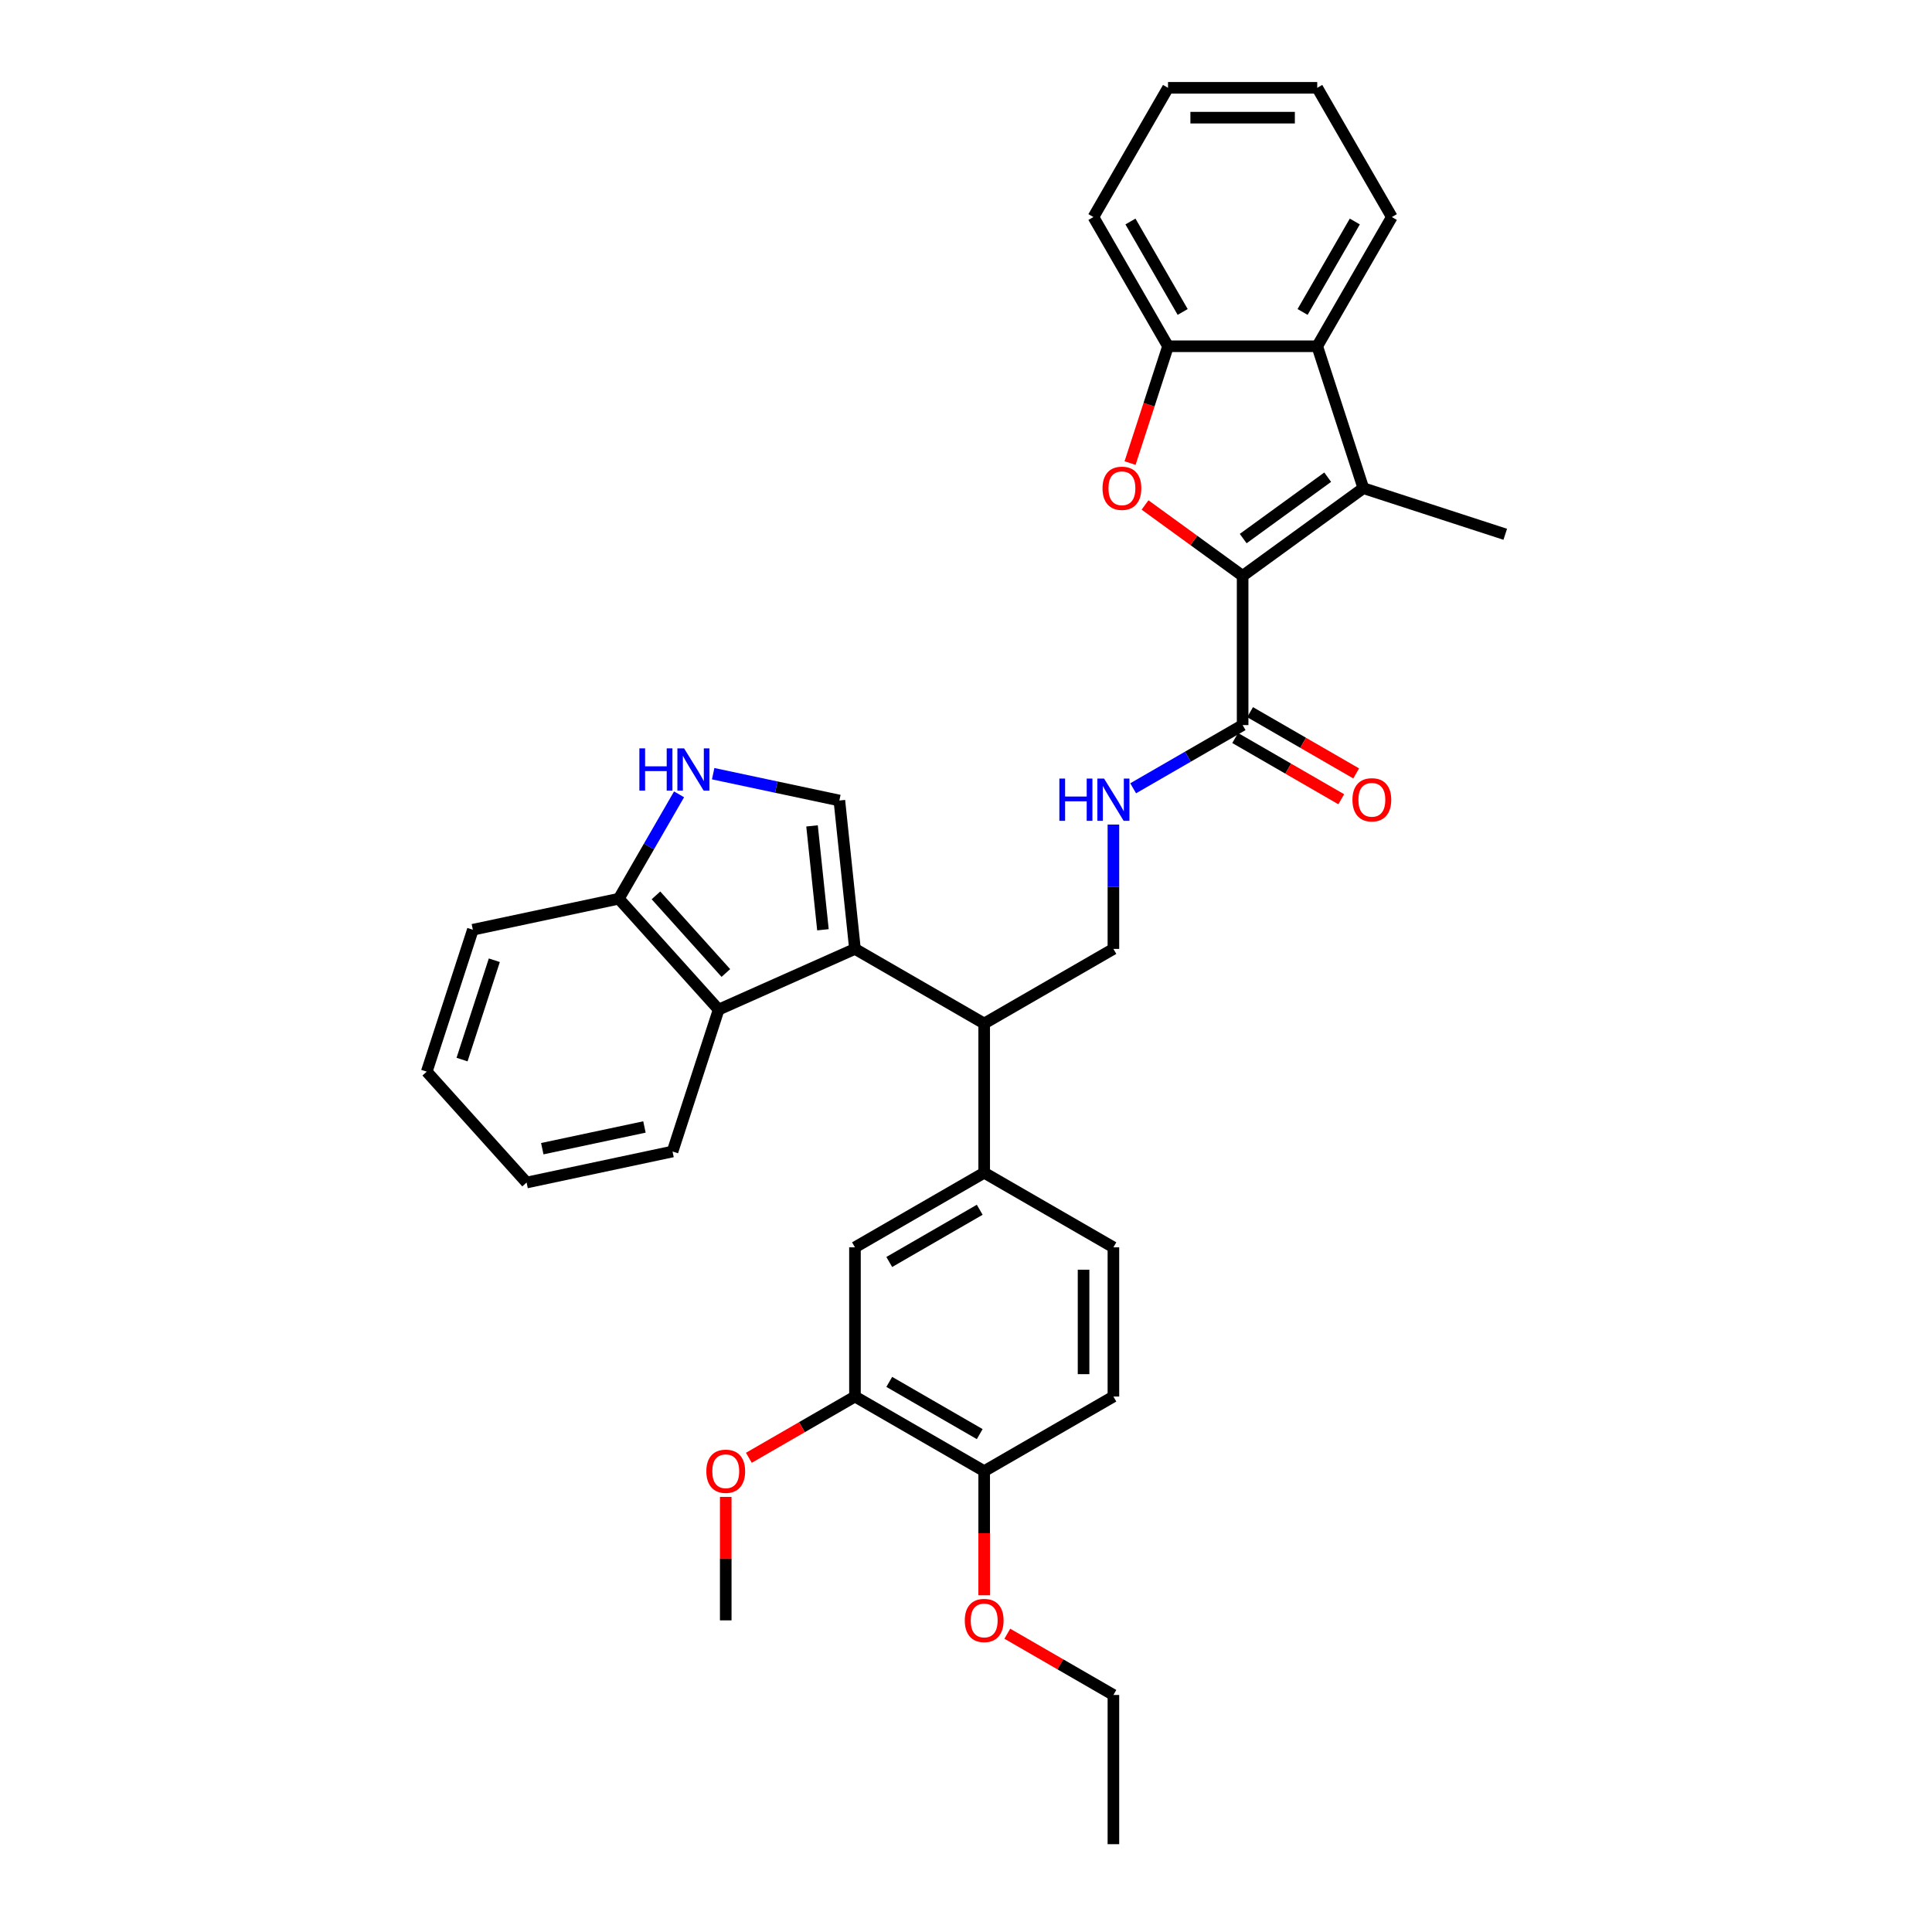 <?xml version='1.0' encoding='iso-8859-1'?>
<svg version='1.1' baseProfile='full'
              xmlns='http://www.w3.org/2000/svg'
                      xmlns:rdkit='http://www.rdkit.org/xml'
                      xmlns:xlink='http://www.w3.org/1999/xlink'
                  xml:space='preserve'
width='1000px' height='1000px' viewBox='0 0 1000 1000'>
<!-- END OF HEADER -->
<rect style='opacity:1.0;fill:#FFFFFF;stroke:none' width='1000' height='1000' x='0' y='0'> </rect>
<path class='bond-1' d='M 643.182,298.072 L 617.927,279.723' style='fill:none;fill-rule:evenodd;stroke:#000000;stroke-width:6px;stroke-linecap:butt;stroke-linejoin:miter;stroke-opacity:1' />
<path class='bond-1' d='M 617.927,279.723 L 592.671,261.374' style='fill:none;fill-rule:evenodd;stroke:#FF0000;stroke-width:6px;stroke-linecap:butt;stroke-linejoin:miter;stroke-opacity:1' />
<path class='bond-2' d='M 643.182,298.072 L 705.664,252.677' style='fill:none;fill-rule:evenodd;stroke:#000000;stroke-width:6px;stroke-linecap:butt;stroke-linejoin:miter;stroke-opacity:1' />
<path class='bond-2' d='M 643.475,278.767 L 687.213,246.99' style='fill:none;fill-rule:evenodd;stroke:#000000;stroke-width:6px;stroke-linecap:butt;stroke-linejoin:miter;stroke-opacity:1' />
<path class='bond-5' d='M 643.182,298.072 L 643.182,375.305' style='fill:none;fill-rule:evenodd;stroke:#000000;stroke-width:6px;stroke-linecap:butt;stroke-linejoin:miter;stroke-opacity:1' />
<path class='bond-0' d='M 442.527,491.153 L 509.412,529.769' style='fill:none;fill-rule:evenodd;stroke:#000000;stroke-width:6px;stroke-linecap:butt;stroke-linejoin:miter;stroke-opacity:1' />
<path class='bond-3' d='M 442.527,491.153 L 434.454,414.344' style='fill:none;fill-rule:evenodd;stroke:#000000;stroke-width:6px;stroke-linecap:butt;stroke-linejoin:miter;stroke-opacity:1' />
<path class='bond-3' d='M 425.955,481.246 L 420.304,427.48' style='fill:none;fill-rule:evenodd;stroke:#000000;stroke-width:6px;stroke-linecap:butt;stroke-linejoin:miter;stroke-opacity:1' />
<path class='bond-9' d='M 442.527,491.153 L 371.972,522.566' style='fill:none;fill-rule:evenodd;stroke:#000000;stroke-width:6px;stroke-linecap:butt;stroke-linejoin:miter;stroke-opacity:1' />
<path class='bond-8' d='M 584.921,239.686 L 594.744,209.455' style='fill:none;fill-rule:evenodd;stroke:#FF0000;stroke-width:6px;stroke-linecap:butt;stroke-linejoin:miter;stroke-opacity:1' />
<path class='bond-8' d='M 594.744,209.455 L 604.566,179.224' style='fill:none;fill-rule:evenodd;stroke:#000000;stroke-width:6px;stroke-linecap:butt;stroke-linejoin:miter;stroke-opacity:1' />
<path class='bond-4' d='M 705.664,252.677 L 681.798,179.224' style='fill:none;fill-rule:evenodd;stroke:#000000;stroke-width:6px;stroke-linecap:butt;stroke-linejoin:miter;stroke-opacity:1' />
<path class='bond-20' d='M 705.664,252.677 L 779.116,276.543' style='fill:none;fill-rule:evenodd;stroke:#000000;stroke-width:6px;stroke-linecap:butt;stroke-linejoin:miter;stroke-opacity:1' />
<path class='bond-6' d='M 434.454,414.344 L 401.795,407.402' style='fill:none;fill-rule:evenodd;stroke:#000000;stroke-width:6px;stroke-linecap:butt;stroke-linejoin:miter;stroke-opacity:1' />
<path class='bond-6' d='M 401.795,407.402 L 369.136,400.46' style='fill:none;fill-rule:evenodd;stroke:#0000FF;stroke-width:6px;stroke-linecap:butt;stroke-linejoin:miter;stroke-opacity:1' />
<path class='bond-23' d='M 681.798,179.224 L 720.414,112.34' style='fill:none;fill-rule:evenodd;stroke:#000000;stroke-width:6px;stroke-linecap:butt;stroke-linejoin:miter;stroke-opacity:1' />
<path class='bond-23' d='M 674.214,161.469 L 701.245,114.649' style='fill:none;fill-rule:evenodd;stroke:#000000;stroke-width:6px;stroke-linecap:butt;stroke-linejoin:miter;stroke-opacity:1' />
<path class='bond-34' d='M 681.798,179.224 L 604.566,179.224' style='fill:none;fill-rule:evenodd;stroke:#000000;stroke-width:6px;stroke-linecap:butt;stroke-linejoin:miter;stroke-opacity:1' />
<path class='bond-11' d='M 643.182,375.305 L 614.853,391.661' style='fill:none;fill-rule:evenodd;stroke:#000000;stroke-width:6px;stroke-linecap:butt;stroke-linejoin:miter;stroke-opacity:1' />
<path class='bond-11' d='M 614.853,391.661 L 586.523,408.017' style='fill:none;fill-rule:evenodd;stroke:#0000FF;stroke-width:6px;stroke-linecap:butt;stroke-linejoin:miter;stroke-opacity:1' />
<path class='bond-17' d='M 639.321,381.993 L 666.778,397.845' style='fill:none;fill-rule:evenodd;stroke:#000000;stroke-width:6px;stroke-linecap:butt;stroke-linejoin:miter;stroke-opacity:1' />
<path class='bond-17' d='M 666.778,397.845 L 694.235,413.698' style='fill:none;fill-rule:evenodd;stroke:#FF0000;stroke-width:6px;stroke-linecap:butt;stroke-linejoin:miter;stroke-opacity:1' />
<path class='bond-17' d='M 647.044,368.616 L 674.501,384.468' style='fill:none;fill-rule:evenodd;stroke:#000000;stroke-width:6px;stroke-linecap:butt;stroke-linejoin:miter;stroke-opacity:1' />
<path class='bond-17' d='M 674.501,384.468 L 701.958,400.321' style='fill:none;fill-rule:evenodd;stroke:#FF0000;stroke-width:6px;stroke-linecap:butt;stroke-linejoin:miter;stroke-opacity:1' />
<path class='bond-36' d='M 351.481,411.153 L 335.888,438.162' style='fill:none;fill-rule:evenodd;stroke:#0000FF;stroke-width:6px;stroke-linecap:butt;stroke-linejoin:miter;stroke-opacity:1' />
<path class='bond-36' d='M 335.888,438.162 L 320.294,465.171' style='fill:none;fill-rule:evenodd;stroke:#000000;stroke-width:6px;stroke-linecap:butt;stroke-linejoin:miter;stroke-opacity:1' />
<path class='bond-7' d='M 509.412,529.769 L 576.297,491.153' style='fill:none;fill-rule:evenodd;stroke:#000000;stroke-width:6px;stroke-linecap:butt;stroke-linejoin:miter;stroke-opacity:1' />
<path class='bond-10' d='M 509.412,529.769 L 509.412,607.001' style='fill:none;fill-rule:evenodd;stroke:#000000;stroke-width:6px;stroke-linecap:butt;stroke-linejoin:miter;stroke-opacity:1' />
<path class='bond-25' d='M 604.566,179.224 L 565.95,112.34' style='fill:none;fill-rule:evenodd;stroke:#000000;stroke-width:6px;stroke-linecap:butt;stroke-linejoin:miter;stroke-opacity:1' />
<path class='bond-25' d='M 612.151,161.469 L 585.12,114.649' style='fill:none;fill-rule:evenodd;stroke:#000000;stroke-width:6px;stroke-linecap:butt;stroke-linejoin:miter;stroke-opacity:1' />
<path class='bond-14' d='M 371.972,522.566 L 320.294,465.171' style='fill:none;fill-rule:evenodd;stroke:#000000;stroke-width:6px;stroke-linecap:butt;stroke-linejoin:miter;stroke-opacity:1' />
<path class='bond-14' d='M 375.7,503.621 L 339.525,463.445' style='fill:none;fill-rule:evenodd;stroke:#000000;stroke-width:6px;stroke-linecap:butt;stroke-linejoin:miter;stroke-opacity:1' />
<path class='bond-24' d='M 371.972,522.566 L 348.106,596.018' style='fill:none;fill-rule:evenodd;stroke:#000000;stroke-width:6px;stroke-linecap:butt;stroke-linejoin:miter;stroke-opacity:1' />
<path class='bond-13' d='M 509.412,607.001 L 442.527,645.617' style='fill:none;fill-rule:evenodd;stroke:#000000;stroke-width:6px;stroke-linecap:butt;stroke-linejoin:miter;stroke-opacity:1' />
<path class='bond-13' d='M 507.103,626.17 L 460.283,653.202' style='fill:none;fill-rule:evenodd;stroke:#000000;stroke-width:6px;stroke-linecap:butt;stroke-linejoin:miter;stroke-opacity:1' />
<path class='bond-18' d='M 509.412,607.001 L 576.297,645.617' style='fill:none;fill-rule:evenodd;stroke:#000000;stroke-width:6px;stroke-linecap:butt;stroke-linejoin:miter;stroke-opacity:1' />
<path class='bond-12' d='M 576.297,426.788 L 576.297,458.97' style='fill:none;fill-rule:evenodd;stroke:#0000FF;stroke-width:6px;stroke-linecap:butt;stroke-linejoin:miter;stroke-opacity:1' />
<path class='bond-12' d='M 576.297,458.97 L 576.297,491.153' style='fill:none;fill-rule:evenodd;stroke:#000000;stroke-width:6px;stroke-linecap:butt;stroke-linejoin:miter;stroke-opacity:1' />
<path class='bond-15' d='M 442.527,645.617 L 442.527,722.849' style='fill:none;fill-rule:evenodd;stroke:#000000;stroke-width:6px;stroke-linecap:butt;stroke-linejoin:miter;stroke-opacity:1' />
<path class='bond-26' d='M 320.294,465.171 L 244.75,481.229' style='fill:none;fill-rule:evenodd;stroke:#000000;stroke-width:6px;stroke-linecap:butt;stroke-linejoin:miter;stroke-opacity:1' />
<path class='bond-21' d='M 442.527,722.849 L 415.07,738.701' style='fill:none;fill-rule:evenodd;stroke:#000000;stroke-width:6px;stroke-linecap:butt;stroke-linejoin:miter;stroke-opacity:1' />
<path class='bond-21' d='M 415.07,738.701 L 387.613,754.554' style='fill:none;fill-rule:evenodd;stroke:#FF0000;stroke-width:6px;stroke-linecap:butt;stroke-linejoin:miter;stroke-opacity:1' />
<path class='bond-37' d='M 442.527,722.849 L 509.412,761.465' style='fill:none;fill-rule:evenodd;stroke:#000000;stroke-width:6px;stroke-linecap:butt;stroke-linejoin:miter;stroke-opacity:1' />
<path class='bond-37' d='M 460.283,715.265 L 507.103,742.296' style='fill:none;fill-rule:evenodd;stroke:#000000;stroke-width:6px;stroke-linecap:butt;stroke-linejoin:miter;stroke-opacity:1' />
<path class='bond-16' d='M 509.412,761.465 L 576.297,722.849' style='fill:none;fill-rule:evenodd;stroke:#000000;stroke-width:6px;stroke-linecap:butt;stroke-linejoin:miter;stroke-opacity:1' />
<path class='bond-22' d='M 509.412,761.465 L 509.412,793.586' style='fill:none;fill-rule:evenodd;stroke:#000000;stroke-width:6px;stroke-linecap:butt;stroke-linejoin:miter;stroke-opacity:1' />
<path class='bond-22' d='M 509.412,793.586 L 509.412,825.707' style='fill:none;fill-rule:evenodd;stroke:#FF0000;stroke-width:6px;stroke-linecap:butt;stroke-linejoin:miter;stroke-opacity:1' />
<path class='bond-19' d='M 576.297,645.617 L 576.297,722.849' style='fill:none;fill-rule:evenodd;stroke:#000000;stroke-width:6px;stroke-linecap:butt;stroke-linejoin:miter;stroke-opacity:1' />
<path class='bond-19' d='M 560.851,657.202 L 560.851,711.264' style='fill:none;fill-rule:evenodd;stroke:#000000;stroke-width:6px;stroke-linecap:butt;stroke-linejoin:miter;stroke-opacity:1' />
<path class='bond-28' d='M 375.642,774.795 L 375.642,806.746' style='fill:none;fill-rule:evenodd;stroke:#FF0000;stroke-width:6px;stroke-linecap:butt;stroke-linejoin:miter;stroke-opacity:1' />
<path class='bond-28' d='M 375.642,806.746 L 375.642,838.697' style='fill:none;fill-rule:evenodd;stroke:#000000;stroke-width:6px;stroke-linecap:butt;stroke-linejoin:miter;stroke-opacity:1' />
<path class='bond-27' d='M 521.383,845.609 L 548.84,861.461' style='fill:none;fill-rule:evenodd;stroke:#FF0000;stroke-width:6px;stroke-linecap:butt;stroke-linejoin:miter;stroke-opacity:1' />
<path class='bond-27' d='M 548.84,861.461 L 576.297,877.313' style='fill:none;fill-rule:evenodd;stroke:#000000;stroke-width:6px;stroke-linecap:butt;stroke-linejoin:miter;stroke-opacity:1' />
<path class='bond-30' d='M 720.414,112.34 L 681.798,45.455' style='fill:none;fill-rule:evenodd;stroke:#000000;stroke-width:6px;stroke-linecap:butt;stroke-linejoin:miter;stroke-opacity:1' />
<path class='bond-29' d='M 348.106,596.018 L 272.562,612.075' style='fill:none;fill-rule:evenodd;stroke:#000000;stroke-width:6px;stroke-linecap:butt;stroke-linejoin:miter;stroke-opacity:1' />
<path class='bond-29' d='M 333.563,583.318 L 280.682,594.558' style='fill:none;fill-rule:evenodd;stroke:#000000;stroke-width:6px;stroke-linecap:butt;stroke-linejoin:miter;stroke-opacity:1' />
<path class='bond-31' d='M 565.95,112.34 L 604.566,45.455' style='fill:none;fill-rule:evenodd;stroke:#000000;stroke-width:6px;stroke-linecap:butt;stroke-linejoin:miter;stroke-opacity:1' />
<path class='bond-38' d='M 244.75,481.229 L 220.884,554.681' style='fill:none;fill-rule:evenodd;stroke:#000000;stroke-width:6px;stroke-linecap:butt;stroke-linejoin:miter;stroke-opacity:1' />
<path class='bond-38' d='M 255.86,497.02 L 239.154,548.436' style='fill:none;fill-rule:evenodd;stroke:#000000;stroke-width:6px;stroke-linecap:butt;stroke-linejoin:miter;stroke-opacity:1' />
<path class='bond-32' d='M 576.297,877.313 L 576.297,954.545' style='fill:none;fill-rule:evenodd;stroke:#000000;stroke-width:6px;stroke-linecap:butt;stroke-linejoin:miter;stroke-opacity:1' />
<path class='bond-33' d='M 272.562,612.075 L 220.884,554.681' style='fill:none;fill-rule:evenodd;stroke:#000000;stroke-width:6px;stroke-linecap:butt;stroke-linejoin:miter;stroke-opacity:1' />
<path class='bond-35' d='M 681.798,45.455 L 604.566,45.455' style='fill:none;fill-rule:evenodd;stroke:#000000;stroke-width:6px;stroke-linecap:butt;stroke-linejoin:miter;stroke-opacity:1' />
<path class='bond-35' d='M 670.214,60.901 L 616.151,60.901' style='fill:none;fill-rule:evenodd;stroke:#000000;stroke-width:6px;stroke-linecap:butt;stroke-linejoin:miter;stroke-opacity:1' />
<path  class='atom-2' d='M 570.66 252.738
Q 570.66 247.487, 573.255 244.552
Q 575.85 241.617, 580.7 241.617
Q 585.55 241.617, 588.145 244.552
Q 590.74 247.487, 590.74 252.738
Q 590.74 258.052, 588.114 261.079
Q 585.489 264.076, 580.7 264.076
Q 575.881 264.076, 573.255 261.079
Q 570.66 258.083, 570.66 252.738
M 580.7 261.605
Q 584.037 261.605, 585.828 259.38
Q 587.651 257.125, 587.651 252.738
Q 587.651 248.444, 585.828 246.282
Q 584.037 244.088, 580.7 244.088
Q 577.364 244.088, 575.541 246.251
Q 573.749 248.413, 573.749 252.738
Q 573.749 257.156, 575.541 259.38
Q 577.364 261.605, 580.7 261.605
' fill='#FF0000'/>
<path  class='atom-7' d='M 330.937 387.35
L 333.902 387.35
L 333.902 396.649
L 345.085 396.649
L 345.085 387.35
L 348.051 387.35
L 348.051 409.222
L 345.085 409.222
L 345.085 399.12
L 333.902 399.12
L 333.902 409.222
L 330.937 409.222
L 330.937 387.35
' fill='#0000FF'/>
<path  class='atom-7' d='M 354.075 387.35
L 361.242 398.935
Q 361.953 400.078, 363.096 402.148
Q 364.239 404.218, 364.301 404.341
L 364.301 387.35
L 367.205 387.35
L 367.205 409.222
L 364.208 409.222
L 356.516 396.556
Q 355.62 395.073, 354.662 393.374
Q 353.735 391.675, 353.457 391.15
L 353.457 409.222
L 350.615 409.222
L 350.615 387.35
L 354.075 387.35
' fill='#0000FF'/>
<path  class='atom-12' d='M 548.324 402.985
L 551.29 402.985
L 551.29 412.283
L 562.473 412.283
L 562.473 402.985
L 565.438 402.985
L 565.438 424.857
L 562.473 424.857
L 562.473 414.755
L 551.29 414.755
L 551.29 424.857
L 548.324 424.857
L 548.324 402.985
' fill='#0000FF'/>
<path  class='atom-12' d='M 571.463 402.985
L 578.63 414.569
Q 579.34 415.712, 580.483 417.782
Q 581.626 419.852, 581.688 419.976
L 581.688 402.985
L 584.592 402.985
L 584.592 424.857
L 581.595 424.857
L 573.903 412.191
Q 573.007 410.708, 572.05 409.009
Q 571.123 407.31, 570.845 406.784
L 570.845 424.857
L 568.003 424.857
L 568.003 402.985
L 571.463 402.985
' fill='#0000FF'/>
<path  class='atom-18' d='M 700.027 413.982
Q 700.027 408.731, 702.622 405.796
Q 705.217 402.861, 710.067 402.861
Q 714.917 402.861, 717.512 405.796
Q 720.107 408.731, 720.107 413.982
Q 720.107 419.296, 717.482 422.324
Q 714.856 425.32, 710.067 425.32
Q 705.248 425.32, 702.622 422.324
Q 700.027 419.327, 700.027 413.982
M 710.067 422.849
Q 713.404 422.849, 715.195 420.624
Q 717.018 418.369, 717.018 413.982
Q 717.018 409.688, 715.195 407.526
Q 713.404 405.332, 710.067 405.332
Q 706.731 405.332, 704.908 407.495
Q 703.116 409.657, 703.116 413.982
Q 703.116 418.4, 704.908 420.624
Q 706.731 422.849, 710.067 422.849
' fill='#FF0000'/>
<path  class='atom-22' d='M 365.602 761.527
Q 365.602 756.275, 368.197 753.34
Q 370.792 750.406, 375.642 750.406
Q 380.493 750.406, 383.088 753.34
Q 385.683 756.275, 385.683 761.527
Q 385.683 766.841, 383.057 769.868
Q 380.431 772.865, 375.642 772.865
Q 370.823 772.865, 368.197 769.868
Q 365.602 766.871, 365.602 761.527
M 375.642 770.393
Q 378.979 770.393, 380.771 768.169
Q 382.593 765.914, 382.593 761.527
Q 382.593 757.233, 380.771 755.07
Q 378.979 752.877, 375.642 752.877
Q 372.306 752.877, 370.483 755.039
Q 368.692 757.202, 368.692 761.527
Q 368.692 765.945, 370.483 768.169
Q 372.306 770.393, 375.642 770.393
' fill='#FF0000'/>
<path  class='atom-23' d='M 499.372 838.759
Q 499.372 833.507, 501.967 830.572
Q 504.562 827.638, 509.412 827.638
Q 514.263 827.638, 516.858 830.572
Q 519.453 833.507, 519.453 838.759
Q 519.453 844.073, 516.827 847.1
Q 514.201 850.097, 509.412 850.097
Q 504.593 850.097, 501.967 847.1
Q 499.372 844.104, 499.372 838.759
M 509.412 847.625
Q 512.749 847.625, 514.541 845.401
Q 516.363 843.146, 516.363 838.759
Q 516.363 834.465, 514.541 832.302
Q 512.749 830.109, 509.412 830.109
Q 506.076 830.109, 504.253 832.272
Q 502.461 834.434, 502.461 838.759
Q 502.461 843.177, 504.253 845.401
Q 506.076 847.625, 509.412 847.625
' fill='#FF0000'/>
</svg>
